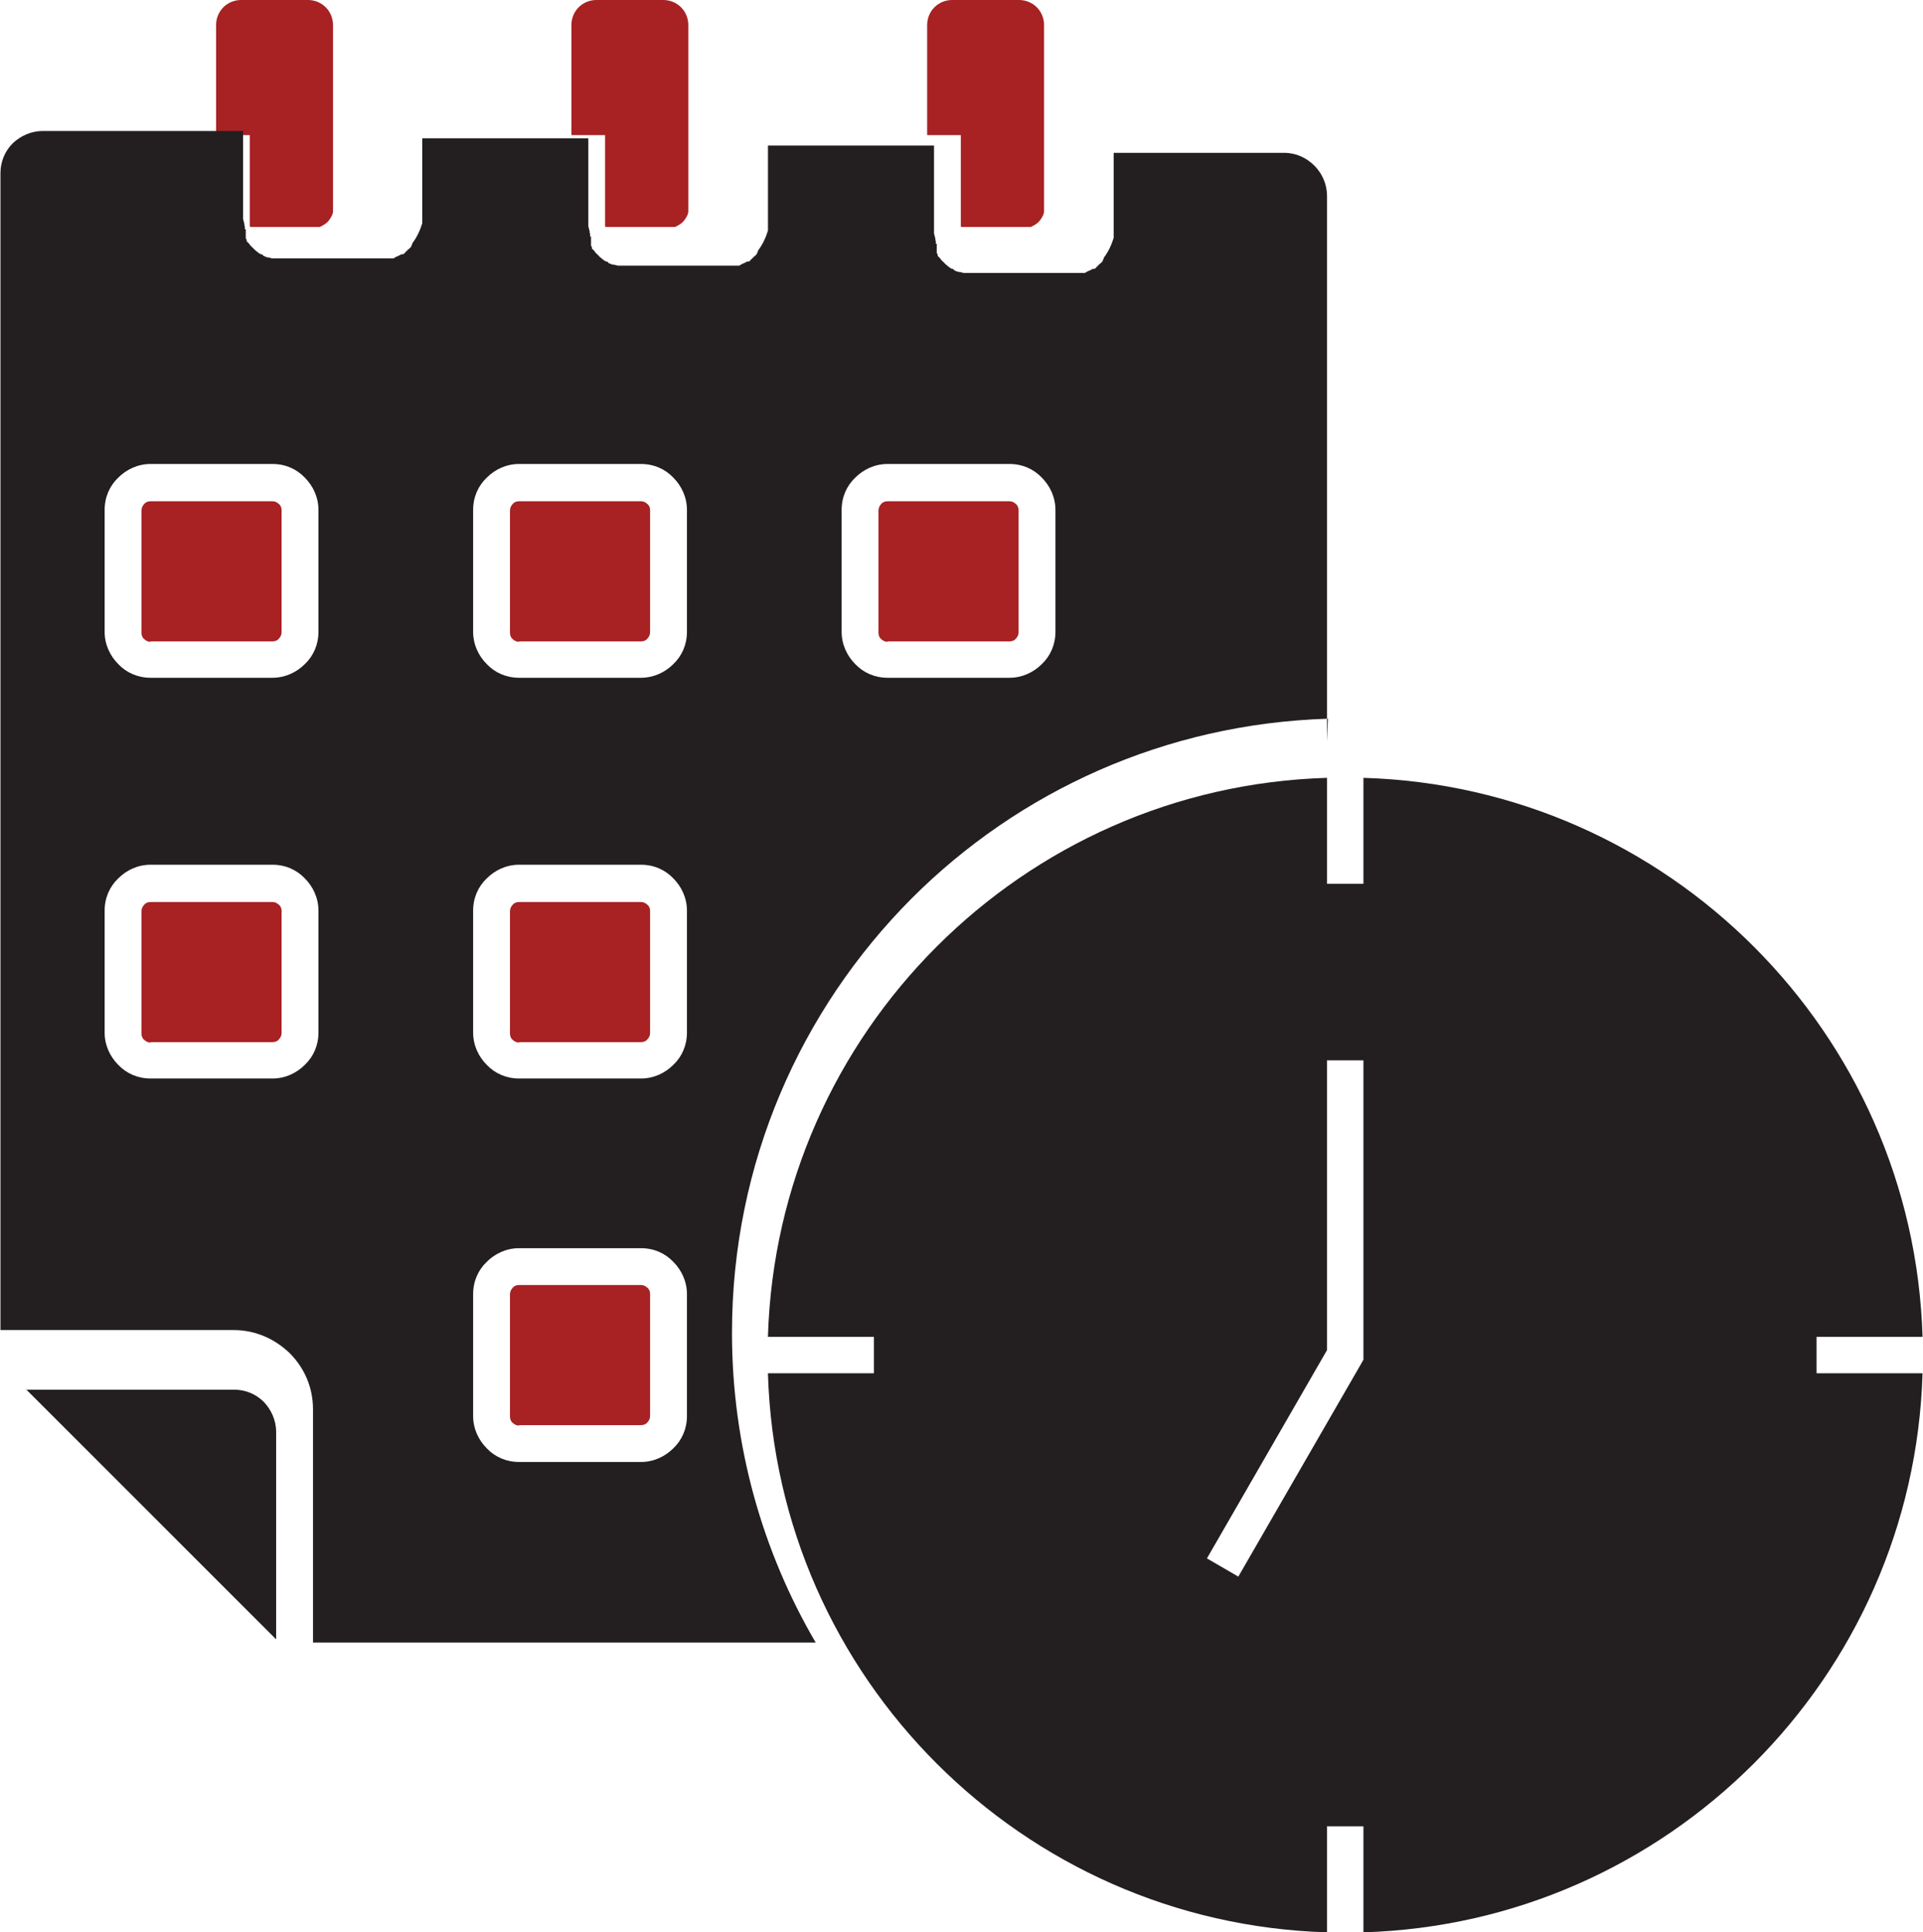 <svg xmlns="http://www.w3.org/2000/svg" viewBox="0 0 422.7 424.8"><defs><style>      .cls-1 {        fill: #a82123;      }      .cls-2 {        fill: #231f20;      }    </style></defs><g><g id="Layer_1"><path class="cls-2" d="M5.7,305.4l55,55v-45.6c0-2.6-1.1-4.9-2.7-6.6-1.7-1.7-4-2.7-6.6-2.7H5.7Z"></path><path class="cls-1" d="M211.2,29.7v18.6h0c0,0,0,.1,0,.1h0s0,0,0,0h0s0,0,0,0h0s0,0,0,0h0s0,0,0,0h0s0,0,0,0h0s0,0,0,0h0s0,.1,0,.1h0s0,0,0,0h0s0,0,0,0h0s0,0,0,0h0c0,0,0,.1,0,.1h0s0,0,0,0h0s0,0,0,0h0s0,0,0,0h0s0,0,0,0h0s0,0,0,0h0c0,0,0,.1,0,.1h0c0,0,0,.1,0,.1h0c0,0,0,.1,0,.1h0c0,0,0,.1,0,.1h0c0,0,0,.1,0,.1h0s0,0,0,0h0c0,0,0,.1,0,.1h0c0,0,0,.1,0,.1h0s0,0,0,0h0s0,0,0,0h0s0,0,0,0h0c0,0,0,0,0,0h0c0,0,0,.1,0,.1h0s0,0,0,0h0c0,0,0,0,0,0h0c0,0,0,.1,0,.1h0c0,0,0,.1,0,.1h0s0,0,0,0h0s0,0,0,0h0s0,0,0,0h0s0,0,0,0h0s0,0,0,0h0s0,0,0,0h0c0,0,0,.1,0,.1h0c0,0,0,0,0,0h0c0,0,0,.1,0,.1h0s0,0,0,0h0c0,0,0,0,0,0h0s0,0,0,0h0s0,0,0,0h0s0,0,0,0h0s0,0,0,0h0s0,0,0,0h0s0,0,0,0h0s0,0,0,0h0s0,0,0,0h0s0,0,0,0h0s0,0,0,0h0s0,0,0,0h0s0,0,0,0h0s0,0,0,0h0s0,0,0,0h0s0,0,0,0h0s0,0,0,0h.1c0,0,0,.1,0,.1h0s0,0,0,0h0s0,0,0,0h0s0,0,0,0h0s0,0,0,0h0s0,0,0,0h0s0,0,0,0h0s0,0,0,0h0s0,0,0,0h0s0,0,0,0h0s0,0,0,0h0s0,0,0,0h0s0,0,0,0h0s0,0,0,0h0s0,0,0,0h0s0,0,0,0h0s0,0,0,0h0s0,0,0,0h0s0,0,0,0h0s0,0,0,0h0s0,0,0,0h0s0,0,0,0h0s0,0,0,0h0s0,0,0,0h0s0,0,0,0h0s0,0,0,0h0s0,0,0,0h0s0,0,0,0h0s0,0,0,0h0s0,0,0,0h0s0,0,0,0h0s0,0,0,0h0s0,0,0,0h0s0,0,0,0h14.9s0,0,0,0h0s0,0,0,0h0s0,0,0,0h0s0,0,0,0h0s0,0,0,0h0s0,0,0,0h0s0,0,0,0h0s0,0,0,0h0s0,0,0,0h0s0,0,0,0h0s0,0,0,0h0s0,0,0,0h0s0,0,0,0h0s0,0,0,0h0s0,0,0,0h0s0,0,0,0h0s0,0,0,0h0s.1,0,.1,0h0s0,0,0,0h0s.3,0,.3,0h0c.6-.3,1.2-.6,1.7-1.1h0s0,0,0,0h0c0,0,0,0,0,0h0s0,0,0,0h0s0,0,0,0c.5-.5.8-1.1,1.1-1.7h0v-.3h.1c0,0,0,0,0,0h0c0-.1,0-.1,0-.1h0c0,0,0,0,0,0h0c0,0,0,0,0,0h0c0,0,0-.1,0-.1h0c0,0,0,0,0,0h0c0,0,0-.1,0-.1h0c0,0,0-.1,0-.1h0c0,0,0,0,0,0h0c0,0,0,0,0,0h0c0,0,0-.1,0-.1h0s0,0,0,0h0s0,0,0,0h0c0,0,0-.1,0-.1h0s0,0,0,0h0s0,0,0,0h0s0,0,0,0h0s0,0,0,0h0s0,0,0,0h0V5.5c0-1.5-.6-2.9-1.6-3.9h0c-1-1-2.4-1.6-3.9-1.6h-14.7c-1.5,0-2.9.6-3.9,1.6h0c-1,1-1.6,2.4-1.6,3.9v24.2h0Z"></path><path class="cls-1" d="M133,29.7v18.6h0c0,0,0,.1,0,.1h0s0,0,0,0h0s0,0,0,0h0s0,0,0,0h0s0,0,0,0h0s0,0,0,0h0s0,0,0,0h0s0,.1,0,.1h0s0,0,0,0h0s0,0,0,0h0s0,0,0,0h0c0,0,0,.1,0,.1h0s0,0,0,0h0s0,0,0,0h0s0,0,0,0h0s0,0,0,0h0s0,0,0,0h0c0,0,0,.1,0,.1h0c0,0,0,.1,0,.1h0c0,0,0,.1,0,.1h0c0,0,0,.1,0,.1h0c0,0,0,.1,0,.1h0s0,0,0,0h0c0,0,0,.1,0,.1h0c0,0,0,.1,0,.1h0s0,0,0,0h0s0,0,0,0h0s0,0,0,0h0c0,0,0,0,0,0h0c0,0,0,.1,0,.1h0s0,0,0,0h0c0,0,0,0,0,0h0c0,0,0,.1,0,.1h0c0,0,0,.1,0,.1h0s0,0,0,0h0s0,0,0,0h0s0,0,0,0h0s0,0,0,0h0s0,0,0,0h0s0,0,0,0h0c0,0,0,.1,0,.1h0c0,0,0,0,0,0h0c0,0,0,.1,0,.1h0s0,0,0,0h0c0,0,0,0,0,0h0s0,0,0,0h0s0,0,0,0h0s0,0,0,0h0s0,0,0,0h0s0,0,0,0h0s0,0,0,0h0s0,0,0,0h0s0,0,0,0h0s0,0,0,0h0s0,0,0,0h0s0,0,0,0h0s0,0,0,0h0s0,0,0,0h0s0,0,0,0h0s0,0,0,0h0s0,0,0,0h.1c0,0,0,.1,0,.1h0s0,0,0,0h0s0,0,0,0h0s0,0,0,0h0s0,0,0,0h0s0,0,0,0h0s0,0,0,0h0s0,0,0,0h0s0,0,0,0h0s0,0,0,0h0s0,0,0,0h0s0,0,0,0h0s0,0,0,0h0s0,0,0,0h0s0,0,0,0h0s0,0,0,0h0s0,0,0,0h0s0,0,0,0h0s0,0,0,0h0s0,0,0,0h0s0,0,0,0h0s0,0,0,0h0s0,0,0,0h0s0,0,0,0h0s0,0,0,0h0s0,0,0,0h0s0,0,0,0h0s0,0,0,0h0s0,0,0,0h0s0,0,0,0h0s0,0,0,0h0s0,0,0,0h0s0,0,0,0h0s0,0,0,0h14.9s0,0,0,0h0s0,0,0,0h0s0,0,0,0h0s0,0,0,0h0s0,0,0,0h0s0,0,0,0h0s0,0,0,0h0s0,0,0,0h0s0,0,0,0h0s0,0,0,0h0s0,0,0,0h0s0,0,0,0h0s0,0,0,0h0s0,0,0,0h0s0,0,0,0h0s0,0,0,0h0s0,0,0,0h0s.1,0,.1,0h0s0,0,0,0h0s.3,0,.3,0h0c.6-.3,1.2-.6,1.7-1.1h0s0,0,0,0h0c0,0,0,0,0,0h0s0,0,0,0h0s0,0,0,0c.5-.5.8-1.1,1.1-1.7h0v-.3h.1c0,0,0,0,0,0h0c0-.1,0-.1,0-.1h0c0,0,0,0,0,0h0c0,0,0,0,0,0h0c0,0,0-.1,0-.1h0c0,0,0,0,0,0h0c0,0,0-.1,0-.1h0c0,0,0-.1,0-.1h0c0,0,0,0,0,0h0c0,0,0,0,0,0h0c0,0,0-.1,0-.1h0s0,0,0,0h0s0,0,0,0h0c0,0,0-.1,0-.1h0s0,0,0,0h0s0,0,0,0h0s0,0,0,0h0s0,0,0,0h0s0,0,0,0h0V5.5c0-1.5-.6-2.9-1.6-3.9h0c-1-1-2.4-1.6-3.9-1.6h-14.7c-1.5,0-2.9.6-3.9,1.6h0c-1,1-1.6,2.4-1.6,3.9v24.2h0Z"></path><path class="cls-1" d="M54.9,29.7v18.6h0c0,0,0,.1,0,.1h0s0,0,0,0h0s0,0,0,0h0s0,0,0,0h0s0,0,0,0h0s0,0,0,0h0s0,0,0,0h0s0,.1,0,.1h0s0,0,0,0h0s0,0,0,0h0s0,0,0,0h0c0,0,0,.1,0,.1h0s0,0,0,0h0s0,0,0,0h0s0,0,0,0h0s0,0,0,0h0s0,0,0,0h0c0,0,0,.1,0,.1h0c0,0,0,.1,0,.1h0c0,0,0,.1,0,.1h0c0,0,0,.1,0,.1h0c0,0,0,.1,0,.1h0s0,0,0,0h0c0,0,0,.1,0,.1h0c0,0,0,.1,0,.1h0s0,0,0,0h0s0,0,0,0h0s0,0,0,0h0c0,0,0,0,0,0h0c0,0,0,.1,0,.1h0s0,0,0,0h0c0,0,0,0,0,0h0c0,0,0,.1,0,.1h0c0,0,0,.1,0,.1h0s0,0,0,0h0s0,0,0,0h0s0,0,0,0h0s0,0,0,0h0s0,0,0,0h0s0,0,0,0h0c0,0,0,.1,0,.1h0c0,0,0,0,0,0h0c0,0,0,.1,0,.1h0s0,0,0,0h0c0,0,0,0,0,0h0s0,0,0,0h0s0,0,0,0h0s0,0,0,0h0s0,0,0,0h0s0,0,0,0h0s0,0,0,0h0s0,0,0,0h0s0,0,0,0h0s0,0,0,0h0s0,0,0,0h0s0,0,0,0h0s0,0,0,0h0s0,0,0,0h0s0,0,0,0h0s0,0,0,0h0s0,0,0,0h.1c0,0,0,.1,0,.1h0s0,0,0,0h0s0,0,0,0h0s0,0,0,0h0s0,0,0,0h0s0,0,0,0h0s0,0,0,0h0s0,0,0,0h0s0,0,0,0h0s0,0,0,0h0s0,0,0,0h0s0,0,0,0h0s0,0,0,0h0s0,0,0,0h0s0,0,0,0h0s0,0,0,0h0s0,0,0,0h0s0,0,0,0h0s0,0,0,0h0s0,0,0,0h0s0,0,0,0h0s0,0,0,0h0s0,0,0,0h0s0,0,0,0h0s0,0,0,0h0s0,0,0,0h0s0,0,0,0h0s0,0,0,0h0s0,0,0,0h0s0,0,0,0h0s0,0,0,0h0s0,0,0,0h0s0,0,0,0h0s0,0,0,0h14.9s0,0,0,0h0s0,0,0,0h0s0,0,0,0h0s0,0,0,0h0s0,0,0,0h0s0,0,0,0h0s0,0,0,0h0s0,0,0,0h0s0,0,0,0h0s0,0,0,0h0s0,0,0,0h0s0,0,0,0h0s0,0,0,0h0s0,0,0,0h0s0,0,0,0h0s0,0,0,0h0s0,0,0,0h0s.1,0,.1,0h0s0,0,0,0h0s.3,0,.3,0h0c.6-.3,1.2-.6,1.7-1.1h0s0,0,0,0h0c0,0,0,0,0,0h0s0,0,0,0h0s0,0,0,0c.5-.5.8-1.1,1.1-1.7h0v-.3h.1c0,0,0,0,0,0h0c0-.1,0-.1,0-.1h0c0,0,0,0,0,0h0c0,0,0,0,0,0h0c0,0,0-.1,0-.1h0c0,0,0,0,0,0h0c0,0,0-.1,0-.1h0c0,0,0-.1,0-.1h0c0,0,0,0,0,0h0c0,0,0,0,0,0h0c0,0,0-.1,0-.1h0s0,0,0,0h0s0,0,0,0h0c0,0,0-.1,0-.1h0s0,0,0,0h0s0,0,0,0h0s0,0,0,0h0s0,0,0,0h0s0,0,0,0h0V5.5c0-1.5-.6-2.9-1.6-3.9h0c-1-1-2.4-1.6-3.9-1.6h-14.7c-1.5,0-2.9.6-3.9,1.6h0c-1,1-1.6,2.4-1.6,3.9v24.2h0Z"></path><path class="cls-2" d="M291.7,163V43.1c0-2.5-1-4.8-2.6-6.5l-.2-.2c-1.7-1.7-4-2.8-6.6-2.8h-37.5v14.6h0s0,.2,0,.2h0s0,.2,0,.2h0s0,.2,0,.2h0s0,.2,0,.2h0s0,.2,0,.2h0s0,.2,0,.2h0s0,.2,0,.2h0s0,.2,0,.2h0s0,.2,0,.2h0s0,.2,0,.2h0s0,.2,0,.2h0s0,.2,0,.2h0s0,.2,0,.2h0c0,.2,0,.3,0,.5h0s0,.3,0,.3h0s0,.3,0,.3h0s0,.2,0,.2h0s0,.2,0,.2h0c-.5,1.6-1.2,3.1-2.2,4.4h0s0,.1,0,.1h0s0,.1,0,.1l-.2.3h0s0,.1,0,.1h0s0,.1,0,.1h0s-.1.1-.1.1h0s-.1.1-.1.1h0s-.1.1-.1.1h0s-.1.1-.1.1h0s-.1.1-.1.1h0s-.1.1-.1.1h0s0,0,0,0h-.1c0,.1,0,.1,0,.1h-.1c0,.1,0,.1,0,.1h-.1c0,.1,0,.1,0,.1h-.1c0,.1,0,.1,0,.1h-.1c0,.1,0,.1,0,.1h-.1c0,.1,0,.1,0,.1h-.1c0,.1,0,.1,0,.1h-.1c0,.1,0,.1,0,.1h-.1c0,.1,0,.1,0,.1l-.3.2h0s-.1,0-.1,0h-.1c0,0,0,0,0,0h-.1c0,0,0,0,0,0h-.1c0,0,0,0,0,0l-.3.2h0s-.1,0-.1,0h0s0,0,0,0l-.3.2h0s-.1,0-.1,0h0c-.2.1-.4.2-.6.3h0s-.3.2-.3.2h0s-.1,0-.1,0h0s-.1,0-.1,0h0s-.1,0-.1,0h0s-.1,0-.1,0h0s-.2,0-.2,0h-.1c0,0,0,0,0,0h-.1c0,0,0,0,0,0h-.1c0,0,0,0,0,0h-.1c0,0,0,0,0,0h-.1c0,0,0,0,0,0h-.2c0,0,0,0,0,0h-.2c0,0,0,0,0,0h-.2s0,0,0,0h-.2s0,0,0,0h-.2s0,0,0,0h-.2s0,0,0,0h-.2s0,0,0,0h-.2s0,0,0,0h-.2s0,0,0,0h-.2s0,0,0,0h-.2s0,0,0,0h-.2s0,0,0,0h-.2s0,0,0,0h-.2s0,0,0,0h-.2s0,0,0,0h-.2s0,0,0,0h-.2s0,0,0,0h-.2s0,0,0,0h-.2s0,0,0,0h-.2s0,0,0,0h-.2s0,0,0,0h-.2s0,0,0,0h-.2s0,0,0,0h-.2s0,0,0,0h-.2s0,0,0,0h-.2s0,0,0,0h-.2s0,0,0,0h-14.9s0,0,0,0h-.2s0,0,0,0h-.2s0,0,0,0h-.2s0,0,0,0h-.2s0,0,0,0h-.2s0,0,0,0h-.2s0,0,0,0h-.2s0,0,0,0h-.2s0,0,0,0h-.2s0,0,0,0h-.2s0,0,0,0h-.2s0,0,0,0h-.2s0,0,0,0h-.2s0,0,0,0h-.2s0,0,0,0h-.2s0,0,0,0h-.2s0,0,0,0h-.2s-.2,0-.2,0h-.2s0,0,0,0h-.2s0,0,0,0h-.2s-.2,0-.2,0h-.2s-.2,0-.2,0h-.2c0,0,0,0,0,0h-.2c0,0,0,0,0,0h-.2c0,0-.2-.1-.2-.1h-.2c0,0-.2-.1-.2-.1h0s-.2,0-.2,0h-.2c0,0-.2-.1-.2-.1h0s-.1,0-.1,0h-.1c0,0-.1-.1-.1-.1h-.1c0,0-.1-.1-.1-.1h0s-.1,0-.1,0h-.1c0,0-.1-.2-.1-.2h0l-.3-.2h0s-.1,0-.1,0h0s-.1,0-.1,0h0s-.3-.2-.3-.2h-.1c0,0-.3-.3-.3-.3-.1,0-.3-.2-.4-.3h0s-.1-.1-.1-.1h-.1c0-.1,0-.1,0-.1h-.1c0-.1,0-.1,0-.1h-.1c0-.1-.1-.2-.1-.2h-.1c0-.1-.1-.2-.1-.2h-.1c0-.1,0-.1,0-.1h-.1c0-.1,0-.1,0-.1h-.1c0-.1,0-.1,0-.1h-.1c0-.1,0-.1,0-.1h-.1c0-.1,0-.1,0-.1h-.1c0-.1,0-.1,0-.1-.1-.2-.3-.3-.4-.5h-.1c0-.1,0-.1,0-.1h-.1c0-.1,0-.1,0-.1h-.1c0-.1,0-.3,0-.3h0c0-.1-.2-.4-.2-.4h0c0-.1,0-.3,0-.3h0c0-.1,0-.3,0-.3h0s0-.1,0-.1h0c0-.1,0-.3,0-.3h0c0-.1,0-.3,0-.3h0c0-.1,0-.3,0-.3h0s0-.1,0-.1v-.3h-.2c0-.1,0-.3,0-.3h0v-.3c0,0-.1-.2-.1-.2v-.2c0,0,0,0,0,0v-.2c0,0-.1-.2-.1-.2v-.2c0,0-.1-.2-.1-.2v-.2c0,0-.1-.2-.1-.2v-.2s0-.2,0-.2v-.2s0,0,0,0v-.2s0,0,0,0v-.2s0,0,0,0v-.2s0-.2,0-.2v-.2s0,0,0,0v-.2s0,0,0,0v-.2s0,0,0,0v-.2s0,0,0,0v-.2s0,0,0,0v-.2s0,0,0,0v-.2s0,0,0,0v-.2s0,0,0,0v-.2s0,0,0,0v-.2s0,0,0,0v-.2s0,0,0,0v-.2s0,0,0,0v-.2s0,0,0,0v-.2s0,0,0,0v-.2s0,0,0,0v-.2s0,0,0,0v-.2s0,0,0,0v-14.6h-36.5v14.6h0s0,.2,0,.2h0s0,.2,0,.2h0s0,.2,0,.2h0s0,.2,0,.2h0s0,.2,0,.2h0s0,.2,0,.2h0s0,.2,0,.2h0s0,.2,0,.2h0s0,.2,0,.2h0s0,.2,0,.2h0s0,.2,0,.2h0s0,.2,0,.2h0s0,.2,0,.2h0c0,.2,0,.3,0,.5h0s0,.3,0,.3h0s0,.3,0,.3h0s0,.2,0,.2h0s0,.2,0,.2h0c-.5,1.6-1.2,3.1-2.2,4.4h0s0,.1,0,.1h0s0,.1,0,.1l-.2.3h0s0,.1,0,.1h0s0,.1,0,.1h0s-.1.1-.1.1h0s-.1.1-.1.1h0s-.1.1-.1.1h0s-.1.1-.1.1h0s-.1.1-.1.1h0s-.1.1-.1.1h0s0,0,0,0h-.1c0,.1,0,.1,0,.1h-.1c0,.1,0,.1,0,.1h-.1c0,.1,0,.1,0,.1h-.1c0,.1,0,.1,0,.1h-.1c0,.1,0,.1,0,.1h-.1c0,.1,0,.1,0,.1h-.1c0,.1,0,.1,0,.1h-.1c0,.1,0,.1,0,.1h-.1c0,.1,0,.1,0,.1l-.3.2h0s-.1,0-.1,0h-.1c0,0,0,0,0,0h-.1c0,0,0,0,0,0h-.1c0,0,0,0,0,0l-.3.2h0s-.1,0-.1,0h0s0,0,0,0l-.3.2h0s-.1,0-.1,0h0c-.2.1-.4.2-.6.3h0s-.3.2-.3.2h0s-.1,0-.1,0h0s-.1,0-.1,0h0s-.1,0-.1,0h0s-.1,0-.1,0h0s-.2,0-.2,0h-.1c0,0,0,0,0,0h-.1c0,0,0,0,0,0h-.1c0,0,0,0,0,0h-.1c0,0,0,0,0,0h-.1c0,0,0,0,0,0h-.2c0,0,0,0,0,0h-.2c0,0,0,0,0,0h-.2s0,0,0,0h-.2s0,0,0,0h-.2s0,0,0,0h-.2s0,0,0,0h-.2s0,0,0,0h-.2s0,0,0,0h-.2s0,0,0,0h-.2s0,0,0,0h-.2s0,0,0,0h-.2s0,0,0,0h-.2s0,0,0,0h-.2s0,0,0,0h-.2s0,0,0,0h-.2s0,0,0,0h-.2s0,0,0,0h-.2s0,0,0,0h-.2s0,0,0,0h-.2s0,0,0,0h-.2s0,0,0,0h-.2s0,0,0,0h-.2s0,0,0,0h-.2s0,0,0,0h-.2s0,0,0,0h-.2s0,0,0,0h-.2s0,0,0,0h-14.9s0,0,0,0h-.2s0,0,0,0h-.2s0,0,0,0h-.2s0,0,0,0h-.2s0,0,0,0h-.2s0,0,0,0h-.2s0,0,0,0h-.2s0,0,0,0h-.2s0,0,0,0h-.2s0,0,0,0h-.2s0,0,0,0h-.2s0,0,0,0h-.2s0,0,0,0h-.2s0,0,0,0h-.2s0,0,0,0h-.2s0,0,0,0h-.2s0,0,0,0h-.2s-.2,0-.2,0h-.2s0,0,0,0h-.2s0,0,0,0h-.2s-.2,0-.2,0h-.2s-.2,0-.2,0h-.2c0,0,0,0,0,0h-.2c0,0,0,0,0,0h-.2c0,0-.2-.1-.2-.1h-.2c0,0-.2-.1-.2-.1h0s-.2,0-.2,0h-.2c0,0-.2-.1-.2-.1h0s-.1,0-.1,0h-.1c0,0-.1-.1-.1-.1h-.1c0,0-.1-.1-.1-.1h0s-.1,0-.1,0h-.1c0,0-.1-.2-.1-.2h0l-.3-.2h0s-.1,0-.1,0h0s-.1,0-.1,0h0s-.3-.2-.3-.2h-.1c0,0-.3-.3-.3-.3-.1,0-.3-.2-.4-.3h0s-.1-.1-.1-.1h-.1c0-.1,0-.1,0-.1h-.1c0-.1,0-.1,0-.1h-.1c0-.1-.1-.2-.1-.2h-.1c0-.1-.1-.2-.1-.2h-.1c0-.1,0-.1,0-.1h-.1c0-.1,0-.1,0-.1h-.1c0-.1,0-.1,0-.1h-.1c0-.1,0-.1,0-.1h-.1c0-.1,0-.1,0-.1h-.1c0-.1,0-.1,0-.1-.1-.2-.3-.3-.4-.5h-.1c0-.1,0-.1,0-.1h-.1c0-.1,0-.1,0-.1h-.1c0-.1,0-.3,0-.3h0c0-.1-.2-.4-.2-.4h0c0-.1,0-.3,0-.3h0c0-.1,0-.3,0-.3h0s0-.1,0-.1h0c0-.1,0-.3,0-.3h0c0-.1,0-.3,0-.3h0c0-.1,0-.3,0-.3h0s0-.1,0-.1v-.3h-.2c0-.1,0-.3,0-.3h0v-.3c0,0-.1-.2-.1-.2v-.2c0,0,0,0,0,0v-.2c0,0-.1-.2-.1-.2v-.2c0,0-.1-.2-.1-.2v-.2c0,0-.1-.2-.1-.2v-.2s0-.2,0-.2v-.2s0,0,0,0v-.2s0,0,0,0v-.2s0,0,0,0v-.2s0-.2,0-.2v-.2s0,0,0,0v-.2s0,0,0,0v-.2s0,0,0,0v-.2s0,0,0,0v-.2s0,0,0,0v-.2s0,0,0,0v-.2s0,0,0,0v-.2s0,0,0,0v-.2s0,0,0,0v-.2s0,0,0,0v-.2s0,0,0,0v-.2s0,0,0,0v-.2s0,0,0,0v-.2s0,0,0,0v-.2s0,0,0,0v-.2s0,0,0,0v-.2s0,0,0,0v-14.6h-36.5v14.6h0s0,.2,0,.2h0s0,.2,0,.2h0s0,.2,0,.2h0s0,.2,0,.2h0s0,.2,0,.2h0s0,.2,0,.2h0s0,.2,0,.2h0s0,.2,0,.2h0s0,.2,0,.2h0s0,.2,0,.2h0s0,.2,0,.2h0s0,.2,0,.2h0s0,.2,0,.2h0c0,.2,0,.3,0,.5h0s0,.3,0,.3h0s0,.3,0,.3h0s0,.2,0,.2h0s0,.2,0,.2h0c-.5,1.6-1.2,3.1-2.2,4.4h0s0,.1,0,.1h0s0,.1,0,.1l-.2.3h0s0,.1,0,.1h0s0,.1,0,.1h0s-.1.1-.1.1h0s-.1.1-.1.1h0s-.1.1-.1.1h0s-.1.1-.1.1h0s-.1.1-.1.1h0s-.1.1-.1.1h0s0,0,0,0h-.1c0,.1,0,.1,0,.1h-.1c0,.1,0,.1,0,.1h-.1c0,.1,0,.1,0,.1h-.1c0,.1,0,.1,0,.1h-.1c0,.1,0,.1,0,.1h-.1c0,.1,0,.1,0,.1h-.1c0,.1,0,.1,0,.1h-.1c0,.1,0,.1,0,.1h-.1c0,.1,0,.1,0,.1l-.3.2h0s-.1,0-.1,0h-.1c0,0,0,0,0,0h-.1c0,0,0,0,0,0h-.1c0,0,0,0,0,0l-.3.2h0s-.1,0-.1,0h0s0,0,0,0l-.3.2h0s-.1,0-.1,0h0c-.2.1-.4.2-.6.3h0s-.3.2-.3.2h0s-.1,0-.1,0h0s-.1,0-.1,0h0s-.1,0-.1,0h0s-.1,0-.1,0h0s-.2,0-.2,0h-.1c0,0,0,0,0,0h-.1c0,0,0,0,0,0h-.1c0,0,0,0,0,0h-.1c0,0,0,0,0,0h-.1c0,0,0,0,0,0h-.2c0,0,0,0,0,0h-.2c0,0,0,0,0,0h-.2s0,0,0,0h-.2s0,0,0,0h-.2s0,0,0,0h-.2s0,0,0,0h-.2s0,0,0,0h-.2s0,0,0,0h-.2s0,0,0,0h-.2s0,0,0,0h-.2s0,0,0,0h-.2s0,0,0,0h-.2s0,0,0,0h-.2s0,0,0,0h-.2s0,0,0,0h-.2s0,0,0,0h-.2s0,0,0,0h-.2s0,0,0,0h-.2s0,0,0,0h-.2s0,0,0,0h-.2s0,0,0,0h-.2s0,0,0,0h-.2s0,0,0,0h-.2s0,0,0,0h-.2s0,0,0,0h-.2s0,0,0,0h-.2s0,0,0,0h-14.9s0,0,0,0h-.2s0,0,0,0h-.2s0,0,0,0h-.2s0,0,0,0h-.2s0,0,0,0h-.2s0,0,0,0h-.2s0,0,0,0h-.2s0,0,0,0h-.2s0,0,0,0h-.2s0,0,0,0h-.2s0,0,0,0h-.2s0,0,0,0h-.2s0,0,0,0h-.2s0,0,0,0h-.2s0,0,0,0h-.2s0,0,0,0h-.2s0,0,0,0h-.2s-.2,0-.2,0h-.2s0,0,0,0h-.2s0,0,0,0h-.2s-.2,0-.2,0h-.2s-.2,0-.2,0h-.2c0,0,0,0,0,0h-.2c0,0,0,0,0,0h-.2c0,0-.2-.1-.2-.1h-.2c0,0-.2-.1-.2-.1h0s-.2,0-.2,0h-.2c0,0-.1-.1-.1-.1h0s-.1,0-.1,0h-.1c0,0-.1-.1-.1-.1h-.1c0,0-.1-.1-.1-.1h0s-.1,0-.1,0h-.1c0,0-.1-.2-.1-.2h0l-.3-.2h0s-.1,0-.1,0h0s-.1,0-.1,0h0s-.3-.2-.3-.2h-.1c0,0-.3-.3-.3-.3-.1,0-.3-.2-.4-.3h0s-.1-.1-.1-.1h-.1c0-.1,0-.1,0-.1h-.1c0-.1,0-.1,0-.1h-.1c0-.1-.1-.2-.1-.2h-.1c0-.1-.1-.2-.1-.2h-.1c0-.1,0-.1,0-.1h-.1c0-.1,0-.1,0-.1h-.1c0-.1,0-.1,0-.1h-.1c0-.1,0-.1,0-.1h-.1c0-.1,0-.1,0-.1h-.1c0-.1,0-.1,0-.1-.1-.2-.3-.3-.4-.5h-.1c0-.1,0-.1,0-.1h-.1c0-.1,0-.1,0-.1h-.1c0-.1,0-.3,0-.3h0c0-.1-.2-.4-.2-.4h0c0-.1,0-.3,0-.3h0c0-.1,0-.3,0-.3h0s0-.1,0-.1h0c0-.1,0-.3,0-.3h0c0-.1,0-.3,0-.3h0c0-.1,0-.3,0-.3h0s0-.1,0-.1v-.3h-.2c0-.1,0-.3,0-.3h0v-.3c0,0-.1-.2-.1-.2v-.2c0,0,0,0,0,0v-.2c0,0-.1-.2-.1-.2v-.2c0,0-.1-.2-.1-.2v-.2c0,0-.1-.2-.1-.2v-.2s0-.2,0-.2v-.2s0,0,0,0v-.2s0,0,0,0v-.2s0,0,0,0v-.2s0-.2,0-.2v-.2s0,0,0,0v-.2s0,0,0,0v-.2s0,0,0,0v-.2s0,0,0,0v-.2s0,0,0,0v-.2s0,0,0,0v-.2s0,0,0,0v-.2s0,0,0,0v-.2s0,0,0,0v-.2s0,0,0,0v-.2s0,0,0,0v-.2s0,0,0,0v-.2s0,0,0,0v-.2s0,0,0,0v-.2s0,0,0,0v-.2s0,0,0,0v-.2s0,0,0,0v-14.6H9.4c-2.6,0-4.9,1.1-6.6,2.7-1.7,1.7-2.7,4-2.7,6.6v254.3h51.3c4.8,0,9.1,2,12.3,5.1h0c3.2,3.2,5.1,7.5,5.1,12.3v51.3h110.5c-11.7-20-18.4-43.3-18.4-68.1,0-37.3,15.1-71,39.5-95.5,23.6-23.6,55.8-38.4,91.5-39.5h0ZM221.9,149h-26.8c-2.8,0-5.3-1.1-7.1-3h0c-1.8-1.8-3-4.3-3-7.1v-26.8c0-2.8,1.1-5.3,3-7.1h0c1.8-1.8,4.3-3,7.1-3h26.8c2.8,0,5.3,1.1,7.1,3h0c1.8,1.8,3,4.3,3,7.1v26.8c0,2.8-1.1,5.3-3,7.1-1.8,1.8-4.3,3-7.1,3h0ZM140.9,149h-26.8c-2.8,0-5.3-1.1-7.1-3h0c-1.8-1.8-3-4.3-3-7.1v-26.8c0-2.8,1.1-5.3,3-7.1h0c1.8-1.8,4.3-3,7.1-3h26.8c2.8,0,5.3,1.1,7.1,3h0c1.8,1.8,3,4.3,3,7.1v26.8c0,2.8-1.1,5.3-3,7.1-1.8,1.8-4.3,3-7.1,3h0ZM59.9,149h-26.8c-2.8,0-5.3-1.1-7.1-3h0c-1.8-1.8-3-4.3-3-7.1v-26.8c0-2.8,1.1-5.3,3-7.1h0c1.8-1.8,4.3-3,7.1-3h26.8c2.8,0,5.3,1.1,7.1,3h0c1.8,1.8,3,4.3,3,7.1v26.8c0,2.8-1.1,5.3-3,7.1-1.8,1.8-4.3,3-7.1,3h0ZM59.9,237.1h-26.8c-2.8,0-5.3-1.1-7.1-3h0c-1.8-1.8-3-4.3-3-7.1v-26.8c0-2.8,1.1-5.3,3-7.1h0c1.8-1.8,4.3-3,7.1-3h26.8c2.8,0,5.3,1.1,7.1,3h0c1.8,1.8,3,4.3,3,7.1v26.8c0,2.8-1.1,5.3-3,7.1-1.8,1.8-4.3,3-7.1,3h0ZM140.9,237.1h-26.8c-2.8,0-5.3-1.1-7.1-3h0c-1.8-1.8-3-4.3-3-7.1v-26.8c0-2.8,1.1-5.3,3-7.1h0c1.8-1.8,4.3-3,7.1-3h26.8c2.8,0,5.3,1.1,7.1,3h0c1.8,1.8,3,4.3,3,7.1v26.8c0,2.8-1.1,5.3-3,7.1-1.8,1.8-4.3,3-7.1,3h0ZM140.9,321.4h-26.8c-2.8,0-5.3-1.1-7.1-3h0c-1.8-1.8-3-4.3-3-7.1v-26.8c0-2.8,1.1-5.3,3-7.1h0c1.8-1.8,4.3-3,7.1-3h26.8c2.8,0,5.3,1.1,7.1,3h0c1.8,1.8,3,4.3,3,7.1v26.8c0,2.8-1.1,5.3-3,7.1-1.8,1.8-4.3,3-7.1,3h0Z"></path><path class="cls-1" d="M33.1,141h26.8c.6,0,1.1-.2,1.4-.6.4-.4.6-.9.6-1.4v-26.8c0-.6-.2-1.1-.6-1.4h0c-.4-.4-.9-.6-1.4-.6h-26.8c-.6,0-1.1.2-1.4.6h0c-.4.4-.6.9-.6,1.5v26.8c0,.6.2,1.1.6,1.4h0c.4.4.9.6,1.4.6h0Z"></path><path class="cls-1" d="M114.1,141h26.8c.6,0,1.1-.2,1.4-.6.4-.4.6-.9.6-1.4v-26.8c0-.6-.2-1.1-.6-1.4h0c-.4-.4-.9-.6-1.4-.6h-26.8c-.6,0-1.1.2-1.4.6h0c-.4.4-.6.9-.6,1.5v26.8c0,.6.2,1.1.6,1.4h0c.4.4.9.6,1.4.6h0Z"></path><path class="cls-1" d="M33.1,229.1h26.8c.6,0,1.1-.2,1.4-.6.4-.4.6-.9.6-1.4v-26.8c0-.6-.2-1.1-.6-1.4h0c-.4-.4-.9-.6-1.4-.6h-26.8c-.6,0-1.1.2-1.4.6h0c-.4.4-.6.9-.6,1.5v26.8c0,.6.2,1.1.6,1.4h0c.4.4.9.6,1.4.6h0Z"></path><path class="cls-1" d="M195.1,141h26.8c.6,0,1.1-.2,1.4-.6.4-.4.6-.9.6-1.4v-26.8c0-.6-.2-1.1-.6-1.4h0c-.4-.4-.9-.6-1.4-.6h-26.8c-.6,0-1.1.2-1.4.6h0c-.4.4-.6.9-.6,1.5v26.8c0,.6.2,1.1.6,1.4h0c.4.4.9.6,1.4.6h0Z"></path><path class="cls-1" d="M114.1,229.1h26.8c.6,0,1.1-.2,1.4-.6.4-.4.6-.9.6-1.4v-26.8c0-.6-.2-1.1-.6-1.4h0c-.4-.4-.9-.6-1.4-.6h-26.8c-.6,0-1.1.2-1.4.6h0c-.4.4-.6.9-.6,1.5v26.8c0,.6.2,1.1.6,1.4h0c.4.4.9.6,1.4.6h0Z"></path><path class="cls-1" d="M114.1,313.3h26.8c.6,0,1.1-.2,1.4-.6.4-.4.6-.9.6-1.4v-26.8c0-.6-.2-1.1-.6-1.4h0c-.4-.4-.9-.6-1.4-.6h-26.8c-.6,0-1.1.2-1.4.6h0c-.4.4-.6.9-.6,1.5v26.8c0,.6.2,1.1.6,1.4h0c.4.4.9.6,1.4.6h0Z"></path><path class="cls-2" d="M192.1,301.9h-23.3c1,33.5,15,63.7,37.1,85.8,22.1,22.1,52.3,36.1,85.8,37.1v-23.3h8v23.3c33.5-1,63.7-15,85.8-37.1,22.1-22.1,36.1-52.3,37.1-85.8h-23.3v-8h23.3c-1-33.5-15-63.7-37.1-85.8-22.1-22.1-52.3-36.1-85.8-37.1v23.3h-8v-23.3c-33.5,1-63.7,15-85.8,37.1-22.1,22.1-36.1,52.3-37.1,85.8h23.3v8h0ZM299.7,233.1v65.8l-.5.9-27,46.8-6.9-4,26.4-45.8v-63.7h8Z"></path></g></g></svg>